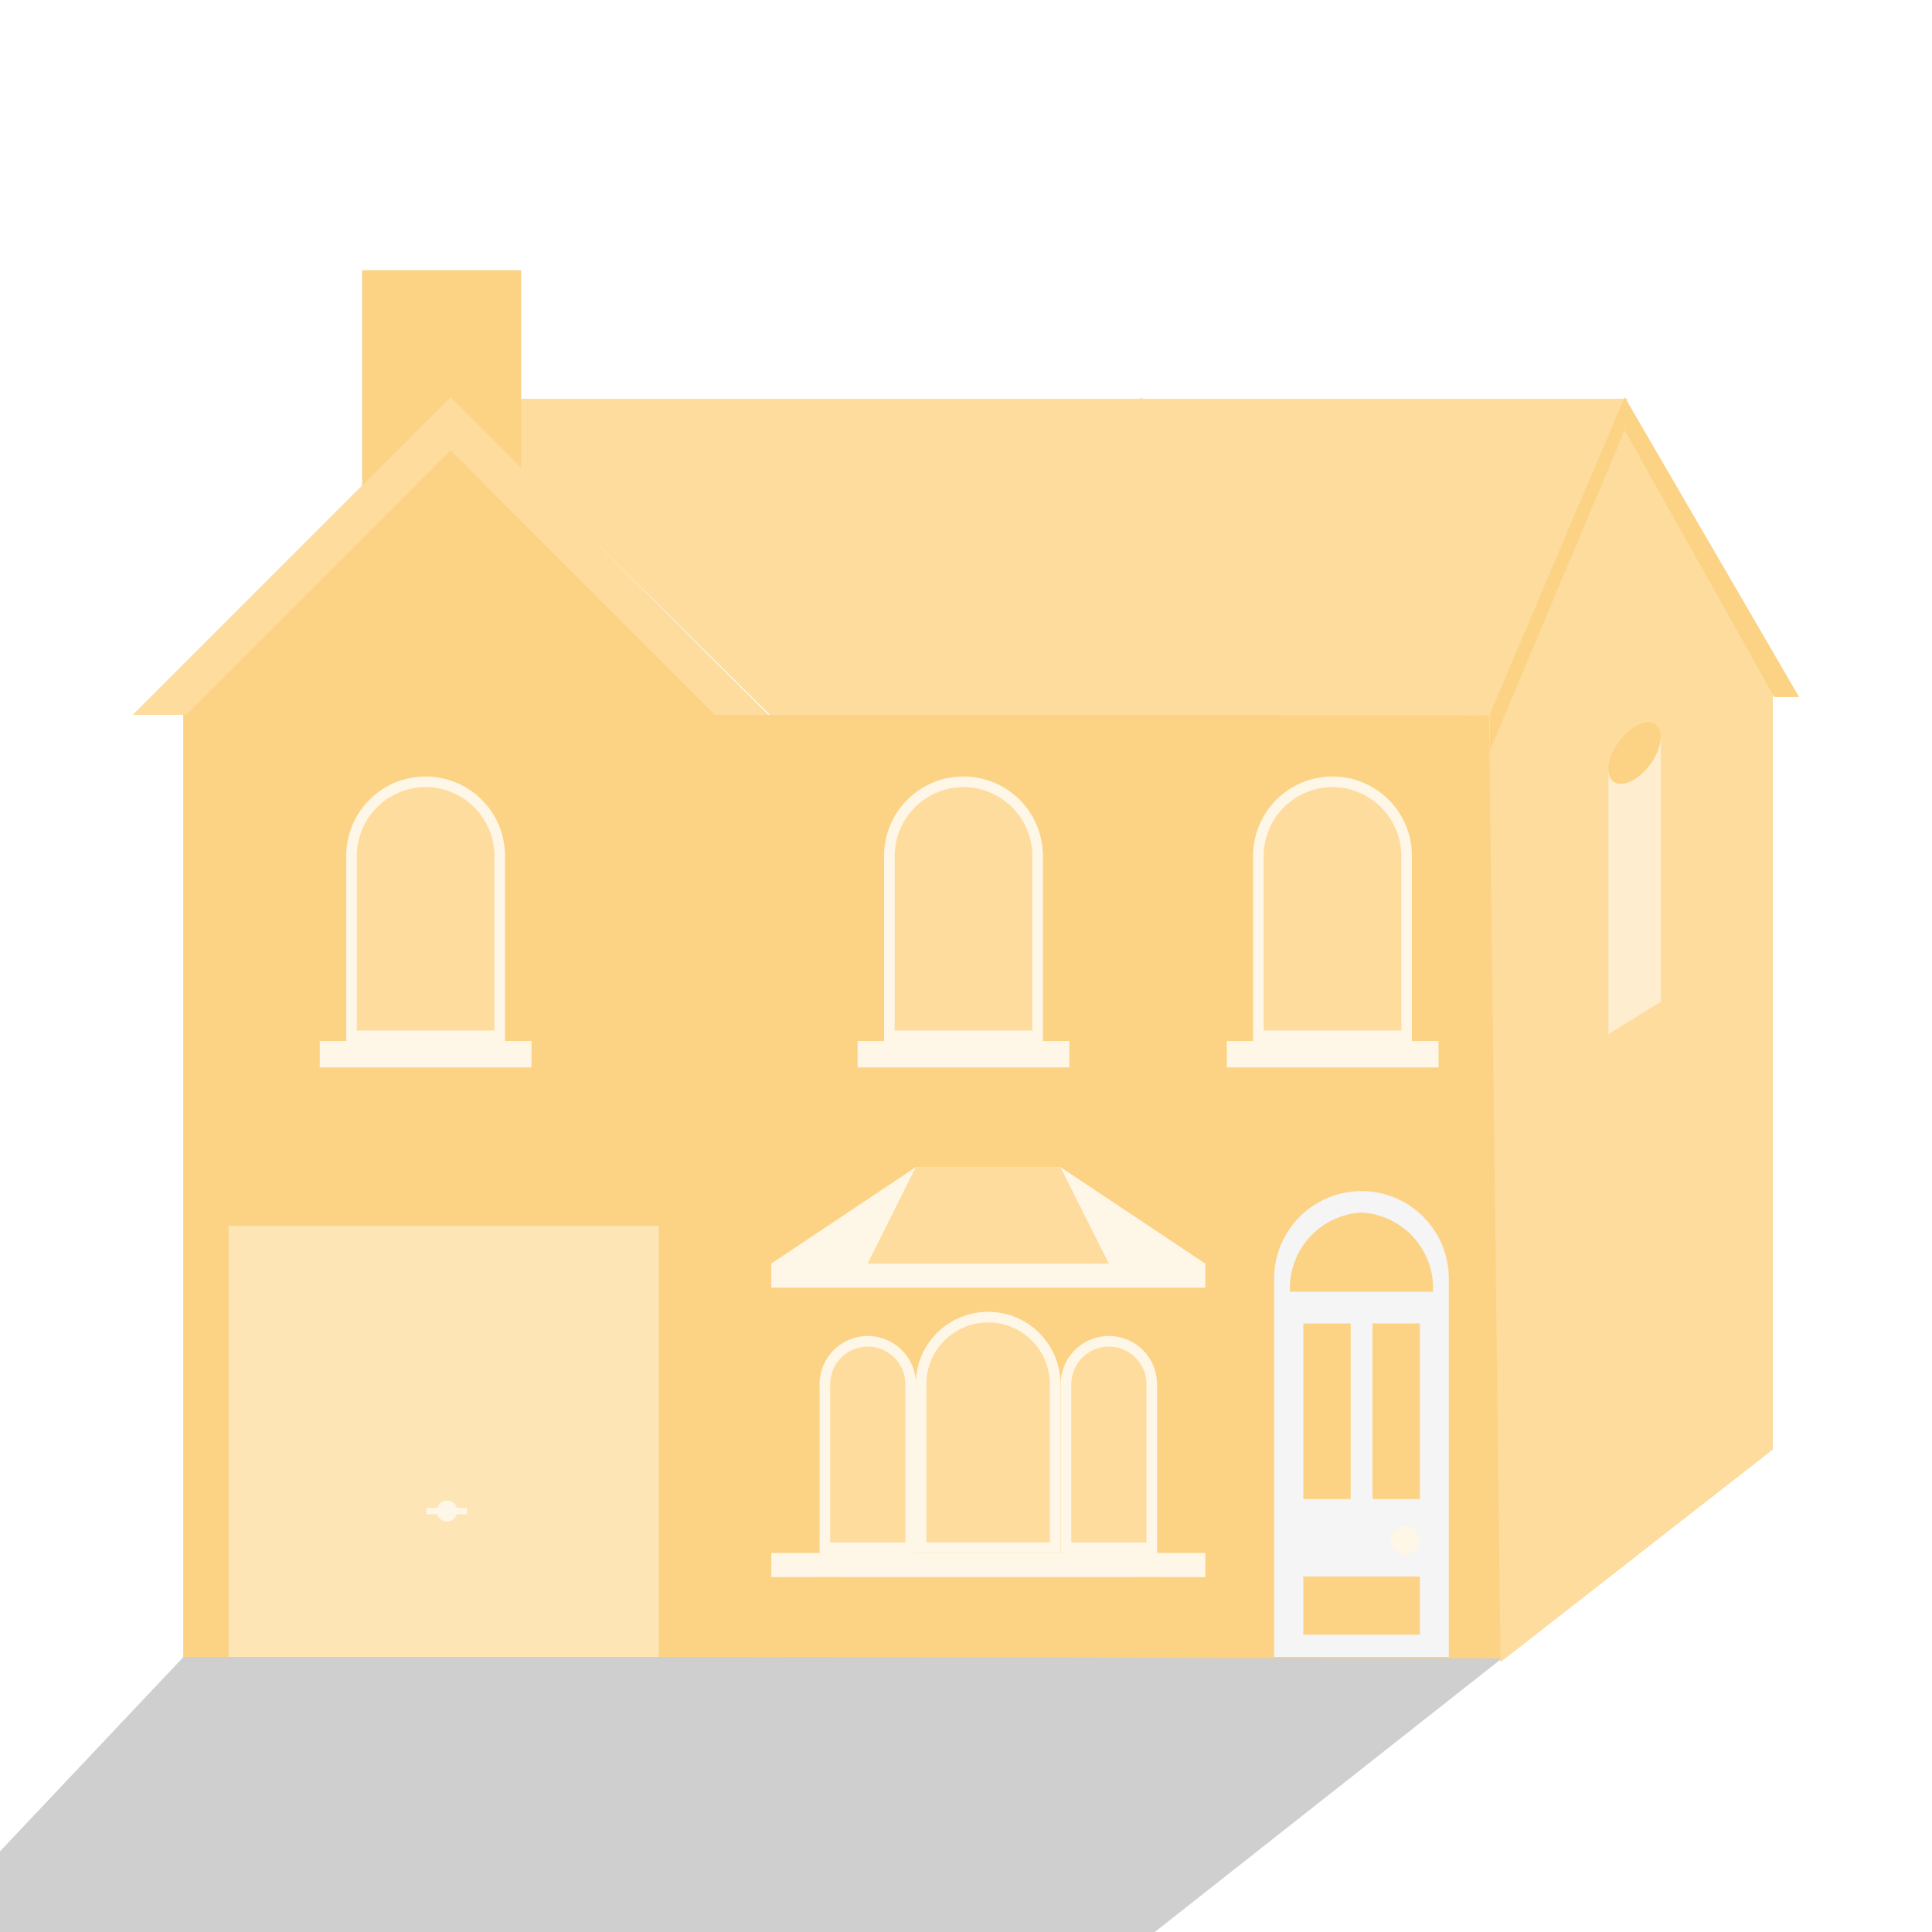 <svg id="_19" data-name="19" xmlns="http://www.w3.org/2000/svg" xmlns:xlink="http://www.w3.org/1999/xlink" width="100" height="100.001" viewBox="0 0 100 100.001">
  <rect x="0" y="0" width="100" height="100.001" fill="#808080" stroke="none"/>
  <defs>
    <clipPath id="clip-path">
      <rect id="Rectangle_2472" data-name="Rectangle 2472" width="100" height="100" transform="translate(-0.17 -0.021)" fill="#fef6e7"/>
    </clipPath>
    <clipPath id="clip-path-2">
      <rect id="Rectangle_2506" data-name="Rectangle 2506" width="100" height="100" transform="translate(-0.17 -0.02)" fill="none"/>
    </clipPath>
  </defs>
  <g id="Mask_Group_805" data-name="Mask Group 805" transform="translate(0.17 0.021)" clip-path="url(#clip-path)">
    <g id="_19-2" data-name="19">
      <rect id="Rectangle_2491" data-name="Rectangle 2491" width="100" height="100" transform="translate(-0.17 -0.02)" fill="#fff"/>
      <g id="Group_3060" data-name="Group 3060" clip-path="url(#clip-path-2)">
        <g id="Group_3059" data-name="Group 3059">
          <path id="Path_5110" data-name="Path 5110" d="M9.32,85.75-5.15,101.08l60.07,2.59L91.56,74.79,21,80.24Z" opacity="0.1"/>
          <g id="Group_3058" data-name="Group 3058">
            <rect id="Rectangle_2492" data-name="Rectangle 2492" width="66.02" height="48.77" transform="translate(9.32 36.98)" fill="#fcd385"/>
            <path id="Path_5111" data-name="Path 5111" d="M36.86,36.98V85.74l40.66.08V37Z" fill="#fcd385"/>
            <rect id="Rectangle_2493" data-name="Rectangle 2493" width="19.97" height="13.73" transform="translate(40.99 66.63)" fill="#fcd385"/>
            <path id="Path_5112" data-name="Path 5112" d="M42.47,37,58.91,20.56,75.34,37H72.6L58.91,23.3,45.21,37Z" fill="#fcd385"/>
            <path id="Path_5113" data-name="Path 5113" d="M23.15,23.28,9.46,36.98H36.85l-13.7-13.7" fill="#fcd385"/>
            <g id="Group_3050" data-name="Group 3050">
              <path id="Path_5114" data-name="Path 5114" d="M55,80.08V71.62a2.22,2.22,0,0,1,4.44,0v8.46H55Z" fill="#fddc9d"/>
              <path id="Path_5115" data-name="Path 5115" d="M57.22,69.68a1.953,1.953,0,0,1,1.95,1.95v8.19H55.28V71.63a1.953,1.953,0,0,1,1.95-1.95m0-.55a2.5,2.5,0,0,0-2.5,2.5v8.74h4.99V71.63a2.5,2.5,0,0,0-2.5-2.5h0Z" fill="#fef6e7"/>
            </g>
            <g id="Group_3051" data-name="Group 3051">
              <path id="Path_5116" data-name="Path 5116" d="M42.52,80.08V71.62a2.22,2.22,0,0,1,4.44,0v8.46H42.52Z" fill="#fddc9d"/>
              <path id="Path_5117" data-name="Path 5117" d="M44.74,69.68a1.953,1.953,0,0,1,1.95,1.95v8.19H42.8V71.63a1.953,1.953,0,0,1,1.95-1.95m0-.55a2.5,2.5,0,0,0-2.5,2.5v8.74h4.99V71.63a2.5,2.5,0,0,0-2.5-2.5h0Z" fill="#fef6e7"/>
            </g>
            <g id="Group_3052" data-name="Group 3052">
              <path id="Path_5118" data-name="Path 5118" d="M47.51,80.08V71.62a3.47,3.47,0,0,1,6.94,0v8.46H47.51Z" fill="#fddc9d"/>
              <path id="Path_5119" data-name="Path 5119" d="M50.98,68.43a3.192,3.192,0,0,1,3.19,3.19v8.19H47.78V71.62a3.192,3.192,0,0,1,3.19-3.19m0-.55a3.741,3.741,0,0,0-3.74,3.74v8.74h7.49V71.62a3.741,3.741,0,0,0-3.74-3.74h0Z" fill="#fef6e7"/>
            </g>
            <path id="Path_5120" data-name="Path 5120" d="M70.3,61.63h0a4.528,4.528,0,0,1,4.52,4.52V85.74H65.78V66.15a4.528,4.528,0,0,1,4.52-4.52Z" fill="#f5f5f5"/>
            <path id="Path_5121" data-name="Path 5121" d="M70.3,62.74h0a3.92,3.92,0,0,0-3.7,4.1H74a3.914,3.914,0,0,0-3.7-4.1Z" fill="#fcd385"/>
            <rect id="Rectangle_2494" data-name="Rectangle 2494" width="22.47" height="1.25" transform="translate(39.75 80.36)" fill="#fef6e7"/>
            <rect id="Rectangle_2495" data-name="Rectangle 2495" width="1.25" height="1.25" transform="translate(42.24 81.61)" fill="#fcd385"/>
            <rect id="Rectangle_2496" data-name="Rectangle 2496" width="1.25" height="1.25" transform="translate(58.47 81.61)" fill="#fcd385"/>
            <rect id="Rectangle_2497" data-name="Rectangle 2497" width="2.45" height="9.09" transform="translate(67.29 68.48)" fill="#fcd385"/>
            <rect id="Rectangle_2498" data-name="Rectangle 2498" width="2.45" height="9.09" transform="translate(70.87 68.48)" fill="#fcd385"/>
            <rect id="Rectangle_2499" data-name="Rectangle 2499" width="6.03" height="3.01" transform="translate(67.29 81.58)" fill="#fcd385"/>
            <circle id="Ellipse_191" data-name="Ellipse 191" cx="0.75" cy="0.75" r="0.75" transform="translate(71.81 78.96)" fill="#fef6e7"/>
            <rect id="Rectangle_2500" data-name="Rectangle 2500" width="10.96" height="1.37" transform="translate(16.38 53.86)" fill="#fef6e7"/>
            <g id="Group_3053" data-name="Group 3053">
              <path id="Path_5122" data-name="Path 5122" d="M18.03,53.59V44.28a3.83,3.83,0,1,1,7.66,0v9.31H18.02Z" fill="#fddc9d"/>
              <path id="Path_5123" data-name="Path 5123" d="M21.86,40.72a3.568,3.568,0,0,1,3.56,3.56v9.04H18.3V44.28a3.568,3.568,0,0,1,3.56-3.56m0-.55a4.11,4.11,0,0,0-4.11,4.11v9.59h8.22V44.28a4.11,4.11,0,0,0-4.11-4.11h0Z" fill="#fef6e7"/>
            </g>
            <rect id="Rectangle_2501" data-name="Rectangle 2501" width="10.96" height="1.37" transform="translate(44.22 53.86)" fill="#fef6e7"/>
            <g id="Group_3054" data-name="Group 3054">
              <path id="Path_5124" data-name="Path 5124" d="M45.87,53.59V44.28a3.83,3.83,0,1,1,7.66,0v9.31H45.86Z" fill="#fddc9d"/>
              <path id="Path_5125" data-name="Path 5125" d="M49.7,40.72a3.568,3.568,0,0,1,3.56,3.56v9.04H46.14V44.28a3.568,3.568,0,0,1,3.56-3.56m0-.55a4.11,4.11,0,0,0-4.11,4.11v9.59h8.22V44.28a4.11,4.11,0,0,0-4.11-4.11Z" fill="#fef6e7"/>
            </g>
            <rect id="Rectangle_2502" data-name="Rectangle 2502" width="10.96" height="1.37" transform="translate(63.33 53.86)" fill="#fef6e7"/>
            <g id="Group_3055" data-name="Group 3055">
              <path id="Path_5126" data-name="Path 5126" d="M64.97,53.59V44.28a3.83,3.83,0,1,1,7.66,0v9.31H64.96Z" fill="#fddc9d"/>
              <path id="Path_5127" data-name="Path 5127" d="M68.8,40.72a3.568,3.568,0,0,1,3.56,3.56v9.04H65.24V44.28a3.568,3.568,0,0,1,3.56-3.56m0-.55a4.11,4.11,0,0,0-4.11,4.11v9.59h8.22V44.28a4.11,4.11,0,0,0-4.11-4.11Z" fill="#fef6e7"/>
            </g>
            <path id="Path_5128" data-name="Path 5128" d="M47.23,60.39l-7.48,4.99H62.21l-7.49-4.99Z" fill="#fef6e7"/>
            <path id="Path_5129" data-name="Path 5129" d="M47.23,60.39l-2.49,4.99H57.22l-2.5-4.99Z" fill="#fddc9d"/>
            <rect id="Rectangle_2503" data-name="Rectangle 2503" width="22.47" height="1.25" transform="translate(39.75 65.38)" fill="#fef6e7"/>
            <path id="Path_5130" data-name="Path 5130" d="M23.2,20.62H84.07L78.06,37l-38.38-.02Z" fill="#fddc9d"/>
            <path id="Path_5131" data-name="Path 5131" d="M26.8,13.97V24.92H24.79l-1.64-1.64-1.64,1.64-2.93.62V13.97Z" fill="#fcd385"/>
            <path id="Path_5132" data-name="Path 5132" d="M39.59,36.98H36.85L24.79,24.92l-1.64-1.64L9.46,36.98H6.71L23.15,20.54l3.65,3.65Z" fill="#fddc9d"/>
            <rect id="Rectangle_2504" data-name="Rectangle 2504" width="22.27" height="22.31" transform="translate(11.66 63.43)" fill="#fde5b6"/>
            <circle id="Ellipse_192" data-name="Ellipse 192" cx="0.54" cy="0.54" r="0.54" transform="translate(22.43 77.65)" fill="#fef6e7"/>
            <rect id="Rectangle_2505" data-name="Rectangle 2505" width="2.1" height="0.34" transform="translate(21.9 78.02)" fill="#fef6e7"/>
            <g id="Group_3057" data-name="Group 3057">
              <path id="Path_5133" data-name="Path 5133" d="M77.5,86,91.59,75V35.89L83.76,21.72,76.9,36.96Z" fill="#fddc9d"/>
              <path id="Path_5134" data-name="Path 5134" d="M76.95,36.92l6.97-16.38v1.7L76.95,38.82Z" fill="#fcd385"/>
              <path id="Path_5135" data-name="Path 5135" d="M83.92,22.24l7.74,13.81h1.28L83.92,20.54Z" fill="#fcd385"/>
              <g id="Group_3056" data-name="Group 3056">
                <path id="Path_5136" data-name="Path 5136" d="M85.8,38.11l-2.72,1.68V53.51l2.72-1.68Z" fill="#feedce"/>
                <ellipse id="Ellipse_193" data-name="Ellipse 193" cx="1.84" cy="1" rx="1.84" ry="1" transform="translate(82.538 39.844) rotate(-53.58)" fill="#fcd385"/>
              </g>
            </g>
          </g>
        </g>
      </g>
    </g>
  </g>
  <g id="Group_3035" data-name="Group 3035" transform="translate(0.17 0.021)" clip-path="url(#clip-path-2)">
    <g id="Group_3034" data-name="Group 3034">
      <path id="Path_5069" data-name="Path 5069" d="M9.32,85.75-5.15,101.08l60.07,2.59L91.56,74.79,21,80.24Z" opacity="0.1"/>
      <g id="Group_3033" data-name="Group 3033">
        <rect id="Rectangle_2473" data-name="Rectangle 2473" width="66.02" height="48.77" transform="translate(9.32 36.98)" fill="#fcd385"/>
        <path id="Path_5070" data-name="Path 5070" d="M36.86,36.98V85.74l40.66.08V37Z" fill="#fcd385"/>
        <rect id="Rectangle_2474" data-name="Rectangle 2474" width="19.97" height="13.73" transform="translate(40.99 66.63)" fill="#fcd385"/>
        <path id="Path_5071" data-name="Path 5071" d="M42.47,37,58.91,20.56,75.34,37H72.6L58.91,23.3,45.21,37Z" fill="#fcd385"/>
        <path id="Path_5072" data-name="Path 5072" d="M23.15,23.28,9.46,36.98H36.85l-13.7-13.7" fill="#fcd385"/>
        <g id="Group_3025" data-name="Group 3025">
          <path id="Path_5073" data-name="Path 5073" d="M55,80.08V71.62a2.22,2.22,0,0,1,4.44,0v8.46H55Z" fill="#fddc9d"/>
          <path id="Path_5074" data-name="Path 5074" d="M57.22,69.68a1.953,1.953,0,0,1,1.95,1.95v8.19H55.28V71.63a1.953,1.953,0,0,1,1.95-1.95m0-.55a2.5,2.5,0,0,0-2.5,2.5v8.74h4.99V71.63a2.5,2.5,0,0,0-2.5-2.5h0Z" fill="#fef6e7"/>
        </g>
        <g id="Group_3026" data-name="Group 3026">
          <path id="Path_5075" data-name="Path 5075" d="M42.52,80.08V71.62a2.22,2.22,0,0,1,4.44,0v8.46H42.52Z" fill="#fddc9d"/>
          <path id="Path_5076" data-name="Path 5076" d="M44.74,69.68a1.953,1.953,0,0,1,1.95,1.95v8.19H42.8V71.63a1.953,1.953,0,0,1,1.95-1.95m0-.55a2.5,2.5,0,0,0-2.5,2.5v8.74h4.99V71.63a2.5,2.5,0,0,0-2.5-2.5h0Z" fill="#fef6e7"/>
        </g>
        <g id="Group_3027" data-name="Group 3027">
          <path id="Path_5077" data-name="Path 5077" d="M47.51,80.08V71.62a3.47,3.47,0,0,1,6.94,0v8.46H47.51Z" fill="#fddc9d"/>
          <path id="Path_5078" data-name="Path 5078" d="M50.98,68.43a3.192,3.192,0,0,1,3.19,3.19v8.19H47.78V71.62a3.192,3.192,0,0,1,3.19-3.19m0-.55a3.741,3.741,0,0,0-3.74,3.74v8.74h7.49V71.62a3.741,3.741,0,0,0-3.74-3.74h0Z" fill="#fef6e7"/>
        </g>
        <path id="Path_5079" data-name="Path 5079" d="M70.3,61.63h0a4.528,4.528,0,0,1,4.52,4.52V85.74H65.78V66.15a4.528,4.528,0,0,1,4.52-4.52Z" fill="#f5f5f5"/>
        <path id="Path_5080" data-name="Path 5080" d="M70.3,62.74h0a3.92,3.92,0,0,0-3.7,4.1H74a3.914,3.914,0,0,0-3.7-4.1Z" fill="#fcd385"/>
        <rect id="Rectangle_2475" data-name="Rectangle 2475" width="22.47" height="1.25" transform="translate(39.75 80.36)" fill="#fef6e7"/>
        <rect id="Rectangle_2476" data-name="Rectangle 2476" width="1.25" height="1.25" transform="translate(42.24 81.61)" fill="#fcd385"/>
        <rect id="Rectangle_2477" data-name="Rectangle 2477" width="1.25" height="1.25" transform="translate(58.47 81.61)" fill="#fcd385"/>
        <rect id="Rectangle_2478" data-name="Rectangle 2478" width="2.45" height="9.09" transform="translate(67.29 68.48)" fill="#fcd385"/>
        <rect id="Rectangle_2479" data-name="Rectangle 2479" width="2.45" height="9.09" transform="translate(70.87 68.48)" fill="#fcd385"/>
        <rect id="Rectangle_2480" data-name="Rectangle 2480" width="6.03" height="3.01" transform="translate(67.29 81.58)" fill="#fcd385"/>
        <circle id="Ellipse_162" data-name="Ellipse 162" cx="0.75" cy="0.75" r="0.75" transform="translate(71.81 78.96)" fill="#fef6e7"/>
        <rect id="Rectangle_2481" data-name="Rectangle 2481" width="10.96" height="1.37" transform="translate(16.38 53.86)" fill="#fef6e7"/>
        <g id="Group_3028" data-name="Group 3028">
          <path id="Path_5081" data-name="Path 5081" d="M18.03,53.59V44.28a3.83,3.83,0,1,1,7.66,0v9.31H18.02Z" fill="#fddc9d"/>
          <path id="Path_5082" data-name="Path 5082" d="M21.86,40.72a3.568,3.568,0,0,1,3.56,3.56v9.04H18.3V44.28a3.568,3.568,0,0,1,3.56-3.56m0-.55a4.11,4.11,0,0,0-4.11,4.11v9.59h8.22V44.28a4.11,4.11,0,0,0-4.11-4.11h0Z" fill="#fef6e7"/>
        </g>
        <rect id="Rectangle_2482" data-name="Rectangle 2482" width="10.96" height="1.37" transform="translate(44.22 53.86)" fill="#fef6e7"/>
        <g id="Group_3029" data-name="Group 3029">
          <path id="Path_5083" data-name="Path 5083" d="M45.87,53.59V44.28a3.83,3.83,0,1,1,7.66,0v9.31H45.86Z" fill="#fddc9d"/>
          <path id="Path_5084" data-name="Path 5084" d="M49.7,40.72a3.568,3.568,0,0,1,3.56,3.56v9.04H46.14V44.28a3.568,3.568,0,0,1,3.56-3.56m0-.55a4.11,4.11,0,0,0-4.11,4.11v9.59h8.22V44.28a4.11,4.11,0,0,0-4.11-4.11Z" fill="#fef6e7"/>
        </g>
        <rect id="Rectangle_2483" data-name="Rectangle 2483" width="10.96" height="1.37" transform="translate(63.33 53.86)" fill="#fef6e7"/>
        <g id="Group_3030" data-name="Group 3030">
          <path id="Path_5085" data-name="Path 5085" d="M64.97,53.59V44.28a3.83,3.83,0,1,1,7.66,0v9.31H64.96Z" fill="#fddc9d"/>
          <path id="Path_5086" data-name="Path 5086" d="M68.8,40.72a3.568,3.568,0,0,1,3.56,3.56v9.04H65.24V44.28a3.568,3.568,0,0,1,3.56-3.56m0-.55a4.11,4.11,0,0,0-4.11,4.11v9.59h8.22V44.28a4.11,4.11,0,0,0-4.11-4.11Z" fill="#fef6e7"/>
        </g>
        <path id="Path_5087" data-name="Path 5087" d="M47.23,60.39l-7.48,4.99H62.21l-7.49-4.99Z" fill="#fef6e7"/>
        <path id="Path_5088" data-name="Path 5088" d="M47.23,60.39l-2.49,4.99H57.22l-2.5-4.99Z" fill="#fddc9d"/>
        <rect id="Rectangle_2484" data-name="Rectangle 2484" width="22.47" height="1.25" transform="translate(39.75 65.38)" fill="#fef6e7"/>
        <path id="Path_5089" data-name="Path 5089" d="M23.2,20.62H84.07L78.06,37l-38.38-.02Z" fill="#fddc9d"/>
        <path id="Path_5090" data-name="Path 5090" d="M26.8,13.97V24.92H24.79l-1.64-1.64-1.64,1.64-2.93.62V13.97Z" fill="#fcd385"/>
        <path id="Path_5091" data-name="Path 5091" d="M39.59,36.98H36.85L24.79,24.92l-1.64-1.64L9.46,36.98H6.71L23.15,20.54l3.65,3.65Z" fill="#fddc9d"/>
        <rect id="Rectangle_2485" data-name="Rectangle 2485" width="22.27" height="22.31" transform="translate(11.66 63.43)" fill="#fde5b6"/>
        <circle id="Ellipse_163" data-name="Ellipse 163" cx="0.54" cy="0.54" r="0.54" transform="translate(22.43 77.65)" fill="#fef6e7"/>
        <rect id="Rectangle_2486" data-name="Rectangle 2486" width="2.1" height="0.34" transform="translate(21.9 78.02)" fill="#fef6e7"/>
        <g id="Group_3032" data-name="Group 3032">
          <path id="Path_5092" data-name="Path 5092" d="M77.5,86,91.59,75V35.89L83.76,21.72,76.9,36.96Z" fill="#fddc9d"/>
          <path id="Path_5093" data-name="Path 5093" d="M76.95,36.92l6.97-16.38v1.7L76.95,38.82Z" fill="#fcd385"/>
          <path id="Path_5094" data-name="Path 5094" d="M83.92,22.24l7.74,13.81h1.28L83.92,20.54Z" fill="#fcd385"/>
          <g id="Group_3031" data-name="Group 3031">
            <path id="Path_5095" data-name="Path 5095" d="M85.8,38.11l-2.72,1.68V53.51l2.72-1.68Z" fill="#feedce"/>
            <ellipse id="Ellipse_164" data-name="Ellipse 164" cx="1.84" cy="1" rx="1.84" ry="1" transform="translate(82.538 39.844) rotate(-53.58)" fill="#fcd385"/>
          </g>
        </g>
      </g>
    </g>
  </g>
</svg>

